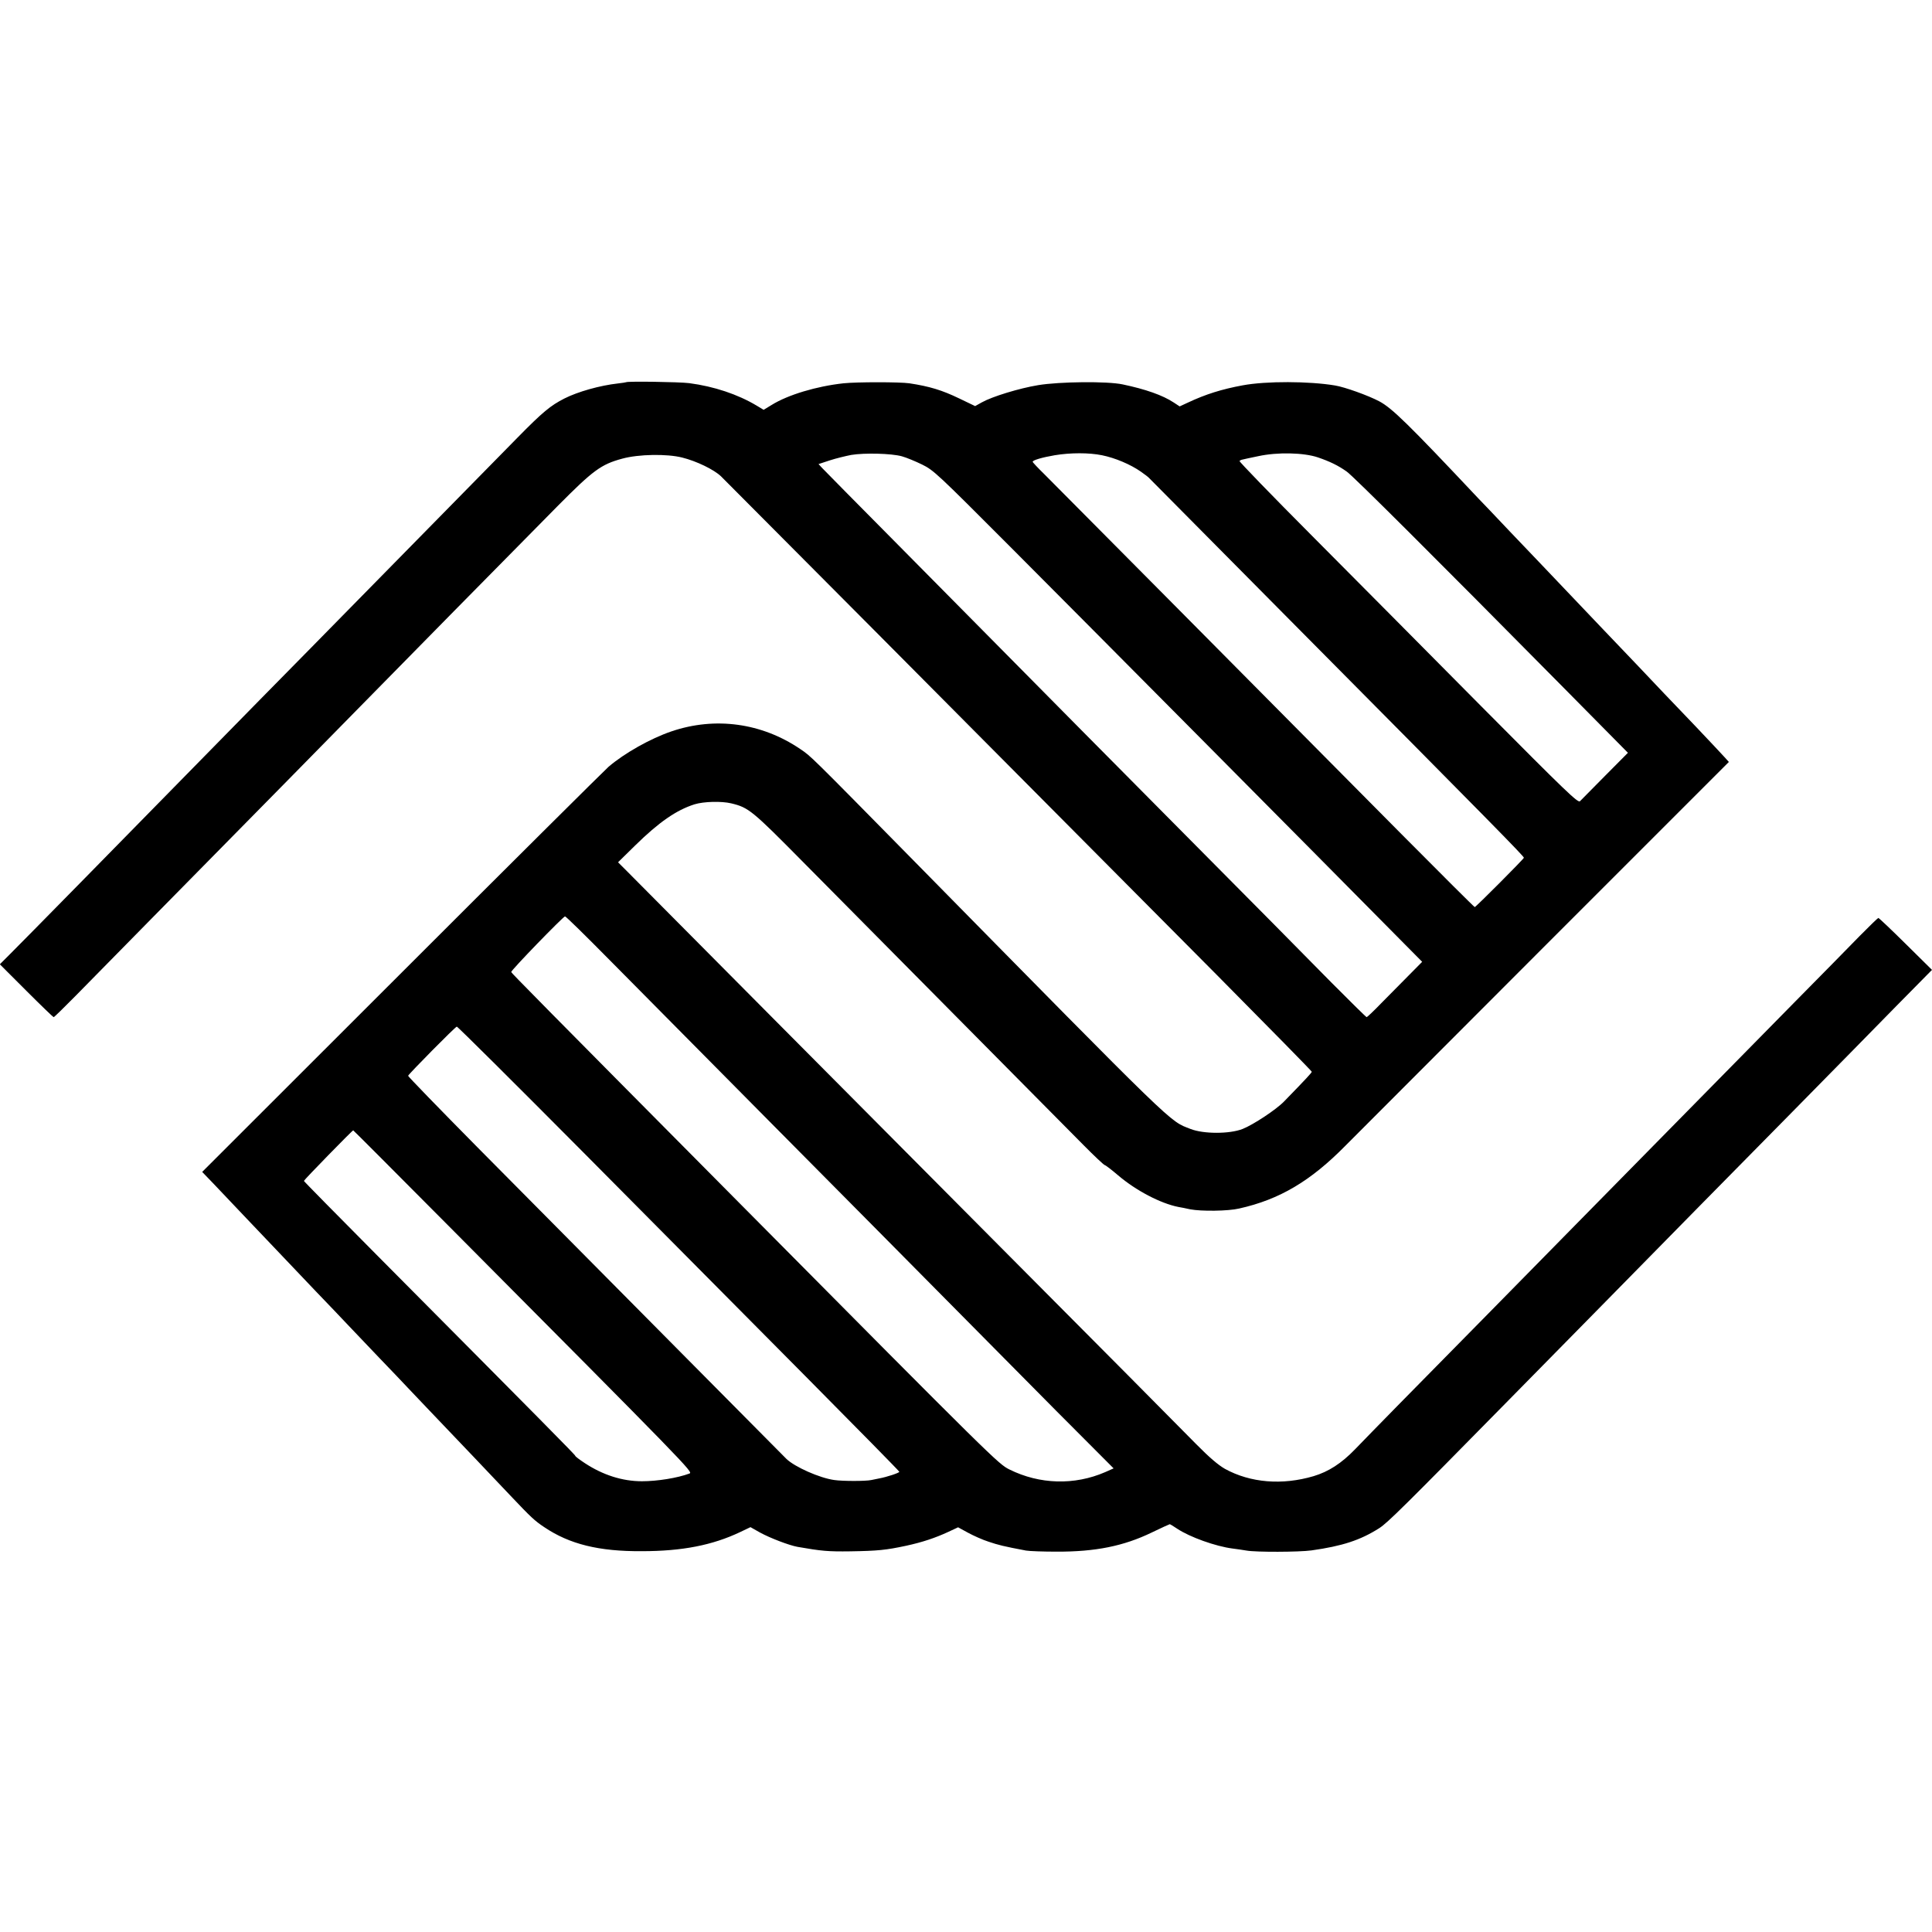 <?xml version="1.0" standalone="no"?>
<!DOCTYPE svg PUBLIC "-//W3C//DTD SVG 20010904//EN"
 "http://www.w3.org/TR/2001/REC-SVG-20010904/DTD/svg10.dtd">
<svg version="1.0" xmlns="http://www.w3.org/2000/svg"
 width="1246pt" height="1246pt" viewBox="0 0 1246 1246"
 preserveAspectRatio="xMidYMid meet">
<g transform="translate(0,1246) scale(0.1,-0.1)"
fill="#000000" stroke="none">
<path d="M4038 9995 c-2 -1 -25 -5 -53 -8 -116 -13 -258 -53 -345 -97 -90 -46
-139 -86 -305 -255 -297 -302 -1008 -1026 -1125 -1145 -62 -63 -302 -308 -534
-543 -231 -236 -488 -498 -571 -582 -222 -227 -981 -1000 -1048 -1066 l-58
-58 171 -171 c93 -93 173 -170 176 -170 4 0 67 62 142 138 125 127 738 751
1364 1386 146 149 347 353 445 453 230 235 1028 1045 1298 1318 230 232 281
270 418 307 105 29 289 32 387 7 92 -23 204 -77 250 -121 31 -30 1555 -1562
3198 -3216 336 -339 612 -620 612 -624 0 -6 -34 -43 -178 -191 -51 -53 -198
-150 -268 -178 -84 -33 -252 -33 -336 0 -140 55 -69 -14 -1778 1723 -690 701
-668 679 -740 728 -248 168 -548 209 -830 113 -135 -46 -302 -140 -405 -228
-27 -24 -628 -621 -1335 -1328 l-1286 -1285 76 -79 c77 -81 328 -346 440 -463
34 -36 130 -136 213 -224 84 -87 178 -186 210 -220 32 -33 122 -128 200 -210
78 -81 162 -169 186 -195 24 -25 84 -89 135 -142 166 -174 440 -461 531 -558
128 -135 153 -159 215 -200 163 -110 353 -157 630 -155 261 0 456 39 633 123
l67 32 62 -35 c66 -36 187 -82 241 -92 154 -27 197 -31 341 -29 178 3 229 8
360 36 106 23 189 51 273 90 l62 29 64 -35 c35 -19 95 -46 133 -58 62 -21 98
-30 241 -57 23 -4 112 -7 197 -7 251 -1 433 36 613 123 62 30 115 54 117 54 3
0 24 -13 48 -29 81 -54 248 -114 358 -128 25 -3 65 -9 89 -13 59 -11 340 -10
419 1 199 28 316 66 438 144 54 35 164 144 818 809 76 77 349 355 606 616 257
261 541 550 631 642 90 92 367 372 614 623 248 252 550 559 672 684 l223 226
-170 168 c-93 92 -172 167 -176 167 -3 0 -58 -53 -121 -117 -63 -65 -251 -256
-417 -424 -514 -523 -1267 -1288 -1402 -1425 -71 -72 -331 -337 -579 -589
-508 -515 -745 -757 -856 -872 -87 -90 -170 -144 -267 -173 -203 -60 -408 -43
-572 47 -45 26 -100 73 -185 159 -66 68 -655 661 -1310 1319 -959 964 -1960
1972 -2362 2377 l-57 57 111 109 c152 149 265 228 383 265 59 18 173 21 236 6
112 -27 134 -45 464 -379 473 -478 1661 -1677 1807 -1824 70 -71 132 -129 138
-130 6 -1 45 -31 86 -66 115 -98 273 -181 389 -204 14 -2 48 -9 75 -15 73 -14
245 -12 317 5 260 58 461 177 686 406 62 62 643 644 1292 1294 l1180 1180 -28
31 c-15 17 -100 107 -188 200 -89 92 -178 187 -200 209 -35 38 -280 295 -394
414 -102 107 -387 406 -415 436 -16 17 -102 107 -191 200 -88 93 -178 188
-200 210 -449 477 -556 582 -639 626 -72 38 -223 92 -285 102 -168 28 -444 29
-595 1 -136 -25 -240 -58 -353 -111 l-54 -25 -38 25 c-71 47 -182 86 -330 117
-98 21 -407 18 -545 -5 -121 -20 -295 -73 -363 -111 l-43 -24 -102 49 c-112
54 -191 78 -322 98 -63 9 -338 9 -425 0 -174 -19 -358 -74 -464 -140 l-51 -31
-45 27 c-122 73 -275 124 -435 145 -63 8 -399 13 -407 6z m1779 -478 c29 -8
87 -32 130 -53 75 -37 98 -59 563 -525 482 -483 2069 -2082 2458 -2476 l204
-206 -90 -91 c-50 -50 -129 -130 -176 -178 -47 -49 -89 -88 -92 -88 -3 0 -106
101 -228 224 -121 124 -565 572 -986 996 -421 424 -895 903 -1053 1063 -159
161 -499 504 -755 763 -257 259 -477 482 -490 496 l-23 25 73 24 c40 13 102
28 138 35 84 14 260 10 327 -9z m1290 7 c84 -17 184 -59 251 -106 26 -18 49
-36 52 -40 3 -3 412 -416 910 -918 1305 -1315 1510 -1524 1508 -1532 -4 -11
-310 -318 -317 -318 -3 0 -215 211 -471 469 -877 885 -2225 2243 -2302 2320
-43 42 -78 79 -78 83 0 10 60 28 142 42 103 17 221 17 305 0z m1393 -14 c76
-26 130 -52 185 -91 40 -27 577 -563 1384 -1379 l430 -435 -147 -148 c-81 -82
-154 -156 -162 -164 -12 -14 -84 55 -633 608 -340 343 -832 839 -1094 1102
-262 263 -473 481 -469 484 4 4 12 8 19 9 7 2 53 12 102 22 124 27 294 23 385
-8z m-4566 -3244 c155 -156 625 -631 1046 -1056 421 -424 923 -931 1115 -1125
193 -195 516 -521 718 -725 l369 -370 -54 -24 c-198 -86 -423 -80 -618 17 -72
36 -90 53 -1753 1730 -1280 1290 -1458 1471 -1460 1478 -3 10 335 358 347 359
6 0 136 -128 290 -284z m-158 -1252 c450 -454 1090 -1099 1421 -1432 331 -334
603 -610 603 -614 0 -7 -81 -34 -131 -43 -13 -3 -35 -7 -49 -10 -35 -8 -187
-8 -240 0 -94 13 -254 84 -308 136 -17 16 -1114 1124 -1995 2012 -246 249
-446 455 -445 459 6 14 304 316 314 317 5 1 379 -371 830 -825z m-883 -460
c1547 -1556 1578 -1588 1554 -1597 -77 -29 -208 -50 -307 -50 -126 0 -251 40
-367 116 -35 23 -63 44 -63 48 0 6 -196 204 -1271 1286 -263 265 -479 484
-479 487 0 6 312 326 318 326 2 0 278 -277 615 -616z"/>
</g>
</svg>
